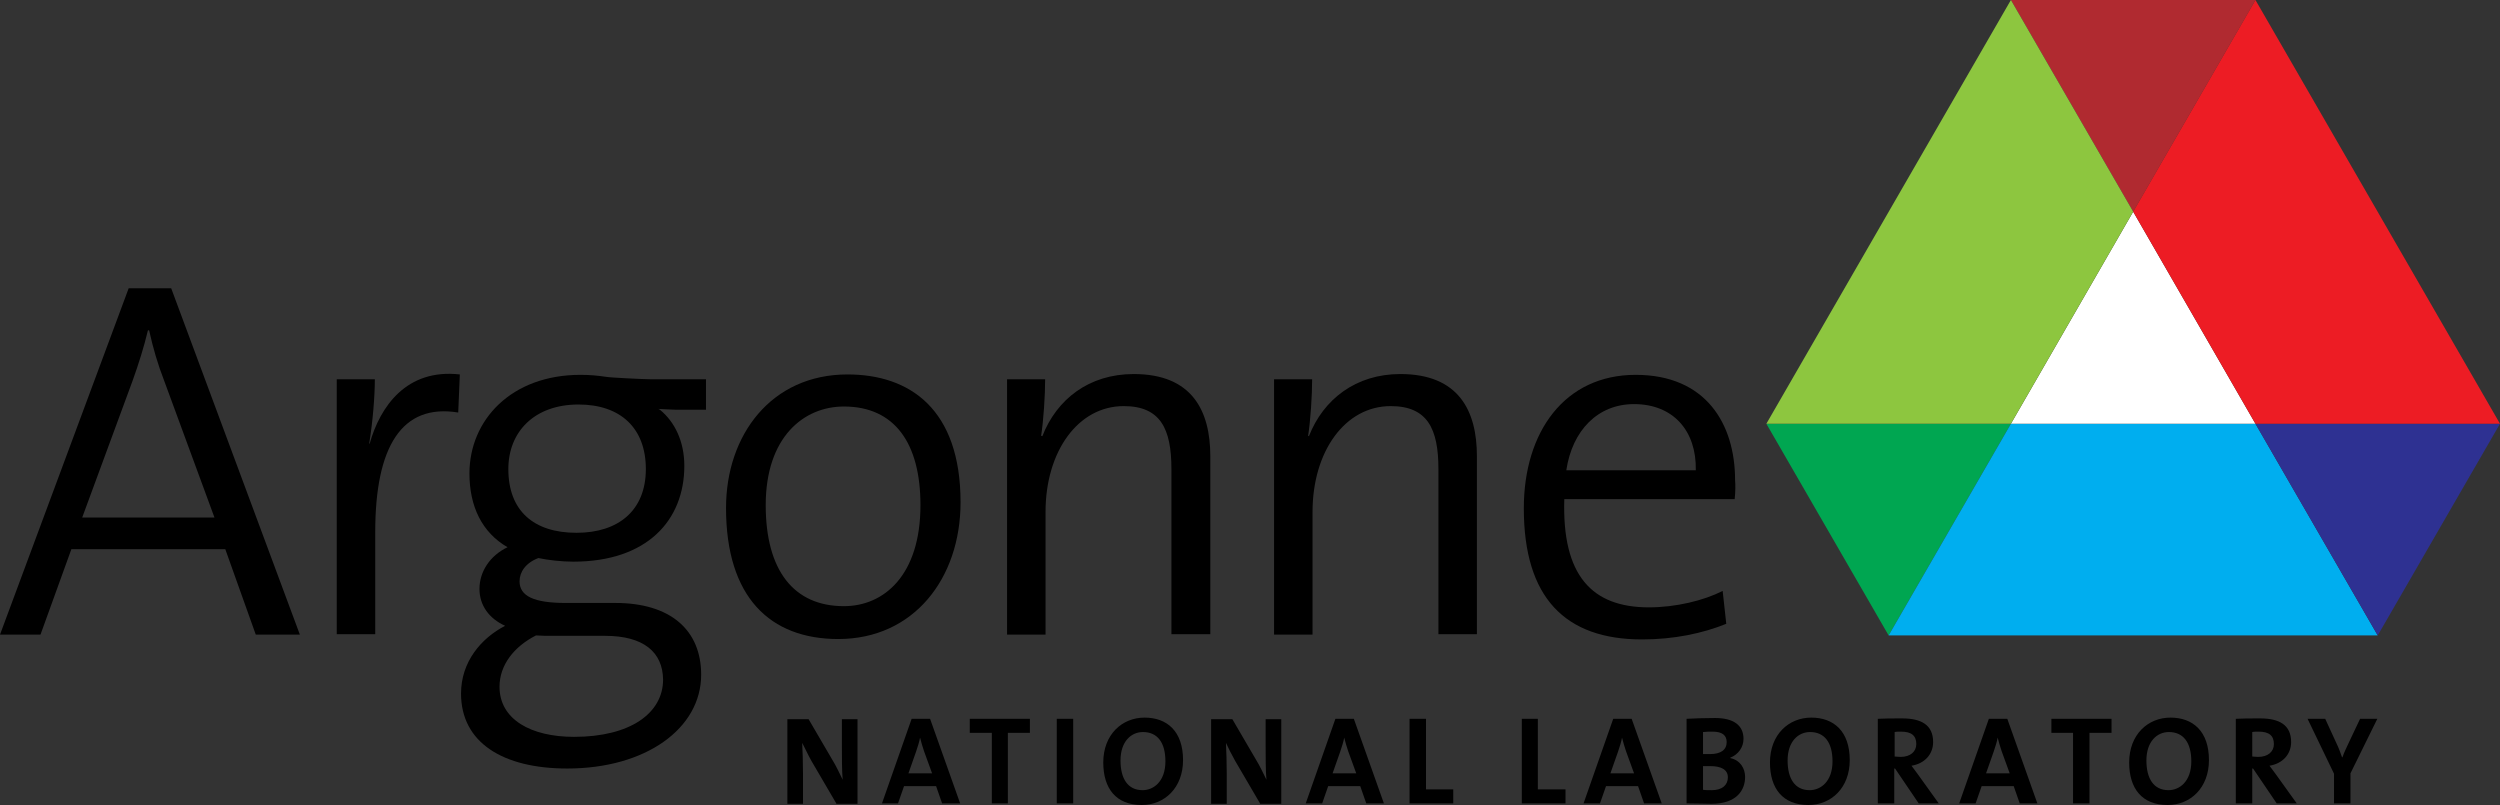 <?xml version="1.0" encoding="utf-8"?>
<!-- Generator: Adobe Illustrator 28.0.0, SVG Export Plug-In . SVG Version: 6.00 Build 0)  -->
<svg version="1.1" id="图层_1" xmlns="http://www.w3.org/2000/svg" xmlns:xlink="http://www.w3.org/1999/xlink" x="0px" y="0px"
	 viewBox="0 0 623.6 200.8" style="enable-background:new 0 0 623.6 200.8;" xml:space="preserve">
<rect x="0" y="0" width="623.6" height="200.8" fill="#333333" stroke="none"/>
<style type="text/css">
	.st0{fill:#00A651;}
	.st1{fill:#00AEEF;}
	.st2{fill:#2E3192;}
	.st3{fill:#FFFFFF;}
	.st4{fill:#B02A30;}
	.st5{fill:#ED1C24;}
	.st6{fill:#8DC63F;}
</style>
<g id="XMLID_127_">
	<path d="M63.8,158.3L56.2,137H17.8l-7.7,21.3H0l32.1-86.4h10.6l32.1,86.4H63.8z M41,95.1c-1.7-4.4-2.8-8.2-3.8-12.7h-0.3
		c-1,4.2-2.3,8.3-3.8,12.5l-12.6,34.2h33L41,95.1z"/>
	<path id="XMLID_124_" d="M114.3,102.9c-14.1-2.3-20.7,8.5-20.7,29.8v25.5H84V94.6h9.5c0,4.2-0.5,10.5-1.4,16l0.1,0.1
		c2.6-9.3,9.2-18.8,22.5-17.3L114.3,102.9z"/>
	<path d="M141.5,191.7c-16.1,0-26.5-6.5-26.5-18.7c0-7.9,5-13.8,11-16.9c-4-1.8-6.4-5.1-6.4-9.2c0-4.3,2.6-8.3,7-10.4
		c-6.4-3.7-9.5-10.2-9.5-18.4c0-13.3,10.4-24.6,27.7-24.6c2.4,0,4.4,0.2,6.4,0.5c1,0.2,9.5,0.6,11,0.6h13.9v7.6h-7.6
		c-0.6,0-4.3-0.2-4.3-0.2s-0.1-0.1,0.4,0.2c3.7,3,6.1,7.9,6.1,14c0,13.6-9.3,23.9-27.7,23.9c-2.9,0-6.4-0.4-8.7-0.9
		c-3.2,1.2-4.7,3.5-4.7,5.8c0,3.7,3.6,5.4,11.5,5.4h12.4c13.8,0,21.4,6.8,21.4,17.9C174.9,181.7,161.1,191.7,141.5,191.7
		 M150.9,158.6h-13.1c-1.3,0-2.9,0-4.1-0.1c-5.5,2.8-9.1,7.4-9.1,12.8c0,8.2,7.9,12.5,18.6,12.5c14,0,22.2-5.9,22.2-14.3
		C165.3,162.7,160.6,158.6,150.9,158.6 M144.3,100.9c-11,0-17.5,6.8-17.5,16.1c0,10.4,6.3,15.9,17,15.9c10.5,0,17.3-5.6,17.3-15.9
		C161.1,106.8,154.8,100.9,144.3,100.9"/>
	<path d="M209.1,159.4c-17,0-28-10.4-28-32.7c0-18.2,11.3-33.3,30.3-33.3c15.5,0,28.2,8.6,28.2,31.9
		C239.6,144.3,227.9,159.4,209.1,159.4 M210.5,101.4c-10,0-19.5,7.6-19.5,24.6c0,16.3,7,25.2,19.5,25.2c10,0,19.1-7.7,19.1-25.2
		C229.6,110.6,223.2,101.4,210.5,101.4"/>
	<path id="XMLID_118_" d="M292.2,158.3V117c0-10-2.7-15.7-11.9-15.7c-11.4,0-19.5,11.3-19.5,26.4v30.6h-9.6V94.6h9.5
		c0,4.1-0.4,10.2-1,14.1l0.3,0.1c3.6-9.2,11.6-15.5,22.8-15.5c14.6,0,19.1,9.2,19.1,20.5v44.4H292.2z"/>
	<path id="XMLID_117_" d="M358.8,158.3V117c0-10-2.7-15.7-11.9-15.7c-11.4,0-19.5,11.3-19.5,26.4v30.6h-9.6V94.6h9.5
		c0,4.1-0.4,10.2-1,14.1l0.2,0.1c3.6-9.2,11.7-15.5,22.8-15.5c14.6,0,19.1,9.2,19.1,20.5v44.4H358.8z"/>
	<path d="M432.7,124.5h-42.5c-0.6,19.1,6.9,27,21.1,27c6.7,0,13.7-1.7,18.4-4.1l0.9,8.2c-5.9,2.4-13.1,3.9-21,3.9
		c-19.2,0-29.5-10.4-29.5-32.7c0-19.1,10.2-33.3,27.9-33.3c17.5,0,24.8,12.2,24.8,26.3C432.9,120.9,432.9,122.5,432.7,124.5
		 M407.6,100.8c-9,0-15.4,6.5-16.9,16.5h32.3C423.2,107.4,417.3,100.8,407.6,100.8"/>
	<path id="XMLID_114_" d="M208.6,200.4l-6.2-10.6c-0.9-1.6-1.6-3.2-2.3-4.5c0.1,1.8,0.2,5.1,0.2,7.7v7.5h-3.9v-21.1h5.3l5.9,10.1
		c1,1.6,1.8,3.4,2.6,5c-0.2-2.1-0.2-5.9-0.2-8.5v-6.6h3.9v21.1H208.6z"/>
	<path d="M235,200.4l-1.5-4.3h-8l-1.5,4.3H220l7.4-21.1h4.6l7.5,21.1H235z M230.5,187.4c-0.4-1.2-0.7-2.2-1-3.4h0
		c-0.2,1.1-0.6,2.3-1,3.5l-1.9,5.4h5.9L230.5,187.4z"/>
	<polygon id="XMLID_111_" points="251.4,182.8 251.4,200.4 247.4,200.4 247.4,182.8 241.9,182.8 241.9,179.3 256.9,179.3 
		256.9,182.8 	"/>
	<rect id="XMLID_110_" x="263.6" y="179.3" width="4.1" height="21.1"/>
	<path d="M284.8,200.8c-6.4,0-9.6-4.1-9.6-10.6c0-7,4.7-11.2,10.3-11.2c5.6,0,9.6,3.4,9.6,10.6C295.1,196.5,290.5,200.8,284.8,200.8
		 M285.1,182.6c-2.9,0-5.6,2.3-5.6,7.1c0,4.5,1.8,7.4,5.5,7.4c2.7,0,5.7-2.1,5.7-7.2C290.7,185.2,288.7,182.6,285.1,182.6"/>
	<path id="XMLID_107_" d="M314.3,200.4l-6.2-10.6c-0.9-1.6-1.7-3.2-2.3-4.5c0.1,1.8,0.2,5.1,0.2,7.7v7.5h-3.9v-21.1h5.3l5.9,10.1
		c1,1.6,1.8,3.4,2.6,5c-0.2-2.1-0.2-5.9-0.2-8.5v-6.6h3.9v21.1H314.3z"/>
	<path d="M340.8,200.4l-1.5-4.3h-8l-1.5,4.3h-4.1l7.4-21.1h4.6l7.5,21.1H340.8z M336.3,187.4c-0.4-1.2-0.7-2.2-1-3.4h0
		c-0.2,1.1-0.6,2.3-1,3.5l-1.9,5.4h5.9L336.3,187.4z"/>
	<polygon id="XMLID_104_" points="351.6,200.4 351.6,179.3 355.7,179.3 355.7,196.9 362.5,196.9 362.5,200.4 	"/>
	<polygon id="XMLID_103_" points="379.6,200.4 379.6,179.3 383.6,179.3 383.6,196.9 390.5,196.9 390.5,200.4 	"/>
	<path d="M410.1,200.4l-1.5-4.3h-8l-1.5,4.3h-4.1l7.4-21.1h4.6l7.5,21.1H410.1z M405.6,187.4c-0.4-1.2-0.7-2.2-1-3.4h0
		c-0.2,1.1-0.6,2.3-1,3.5l-1.9,5.4h5.9L405.6,187.4z"/>
	<path d="M426.9,200.5c-1.3,0-3.5-0.1-6.2-0.1v-21.1c1.8-0.1,4.5-0.2,7.1-0.2c4.6,0,7.1,1.8,7.1,5.2c0,2.1-1.3,3.9-3.3,4.7v0.1
		c2.5,0.5,3.7,2.6,3.7,4.7C435.3,197,433.3,200.5,426.9,200.5 M427.2,182.5c-0.8,0-1.6,0-2.4,0.1v5.5c0.5,0,1,0,1.7,0
		c2.8,0,4.2-1.1,4.2-3C430.7,183.5,429.7,182.5,427.2,182.5 M426.6,191.1c-0.3,0-1.3,0-1.8,0v5.9c0.5,0.1,1.3,0.1,2.2,0.1
		c2.6,0,4-1.3,4-3.2C431,191.9,429.2,191.1,426.6,191.1"/>
	<path d="M451.1,200.8c-6.4,0-9.6-4.1-9.6-10.6c0-7,4.7-11.2,10.3-11.2c5.6,0,9.6,3.4,9.6,10.6C461.4,196.5,456.8,200.8,451.1,200.8
		 M451.5,182.6c-2.9,0-5.6,2.3-5.6,7.1c0,4.5,1.8,7.4,5.5,7.4c2.7,0,5.7-2.1,5.7-7.2C457.1,185.2,455.1,182.6,451.5,182.6"/>
	<path d="M478.6,200.4l-5.9-8.7h-0.2v8.7h-4.1v-21.1c1.6-0.1,3.6-0.1,6.1-0.1c4.7,0,7.7,1.6,7.7,5.9c0,3.1-2.2,5.4-5.4,5.9
		c0.6,0.8,1.2,1.6,1.7,2.3l5.1,7.1H478.6z M474.2,182.5c-0.6,0-1.2,0-1.6,0.1v6.1c0.3,0,0.8,0.1,1.5,0.1c2.4,0,3.9-1.3,3.9-3.2
		C478,183.5,476.8,182.5,474.2,182.5"/>
	<path d="M540.7,200.8c-6.4,0-9.6-4.1-9.6-10.6c0-7,4.7-11.2,10.3-11.2c5.6,0,9.6,3.4,9.6,10.6C551,196.5,546.4,200.8,540.7,200.8
		 M541,182.6c-2.9,0-5.6,2.3-5.6,7.1c0,4.5,1.8,7.4,5.5,7.4c2.7,0,5.7-2.1,5.7-7.2C546.6,185.2,544.6,182.6,541,182.6"/>
	<path d="M567.9,200.4l-5.9-8.7h-0.2v8.7h-4.1v-21.1c1.6-0.1,3.6-0.1,6.1-0.1c4.7,0,7.7,1.6,7.7,5.9c0,3.1-2.2,5.4-5.4,5.9
		c0.6,0.8,1.2,1.6,1.7,2.3l5.1,7.1H567.9z M563.4,182.5c-0.6,0-1.2,0-1.6,0.1v6.1c0.3,0,0.8,0.1,1.5,0.1c2.4,0,3.9-1.3,3.9-3.2
		C567.2,183.5,566,182.5,563.4,182.5"/>
	<path d="M503.8,200.4l-1.5-4.3h-8l-1.5,4.3h-4.1l7.4-21.1h4.6l7.5,21.1H503.8z M499.3,187.4c-0.4-1.2-0.7-2.2-1-3.4h0
		c-0.2,1.1-0.6,2.3-1,3.5l-1.9,5.4h5.9L499.3,187.4z"/>
	<polygon id="XMLID_22_" points="521.2,182.8 521.2,200.4 517.1,200.4 517.1,182.8 511.7,182.8 511.7,179.3 526.7,179.3 
		526.7,182.8 	"/>
	<path id="XMLID_21_" d="M586.3,192.9v7.5h-4.1V193l-6.6-13.7h4.4l2.8,6.1c0.6,1.2,1,2.4,1.4,3.5h0.1c0.4-1.2,1.1-2.6,1.7-3.9
		l2.7-5.7h4.3L586.3,192.9z"/>
	<polygon id="XMLID_7_" class="st0" points="501.6,105.7 440.6,105.7 471.1,158.5 	"/>
	<polygon id="XMLID_6_" class="st1" points="562.6,105.7 501.6,105.7 471.1,158.5 593.1,158.5 	"/>
	<polygon id="XMLID_5_" class="st2" points="623.6,105.7 562.6,105.7 593.1,158.5 	"/>
	<polygon id="XMLID_4_" class="st3" points="562.6,105.7 501.6,105.7 532.1,52.8 	"/>
	<polygon id="XMLID_3_" class="st4" points="562.6,0 501.6,0 532.1,52.8 	"/>
	<polygon id="XMLID_2_" class="st5" points="562.6,0 532.1,52.8 562.6,105.7 562.6,105.7 623.6,105.7 	"/>
	<polygon id="XMLID_1_" class="st6" points="501.6,105.7 532.1,52.8 501.6,0 440.6,105.7 	"/>
</g>
</svg>
